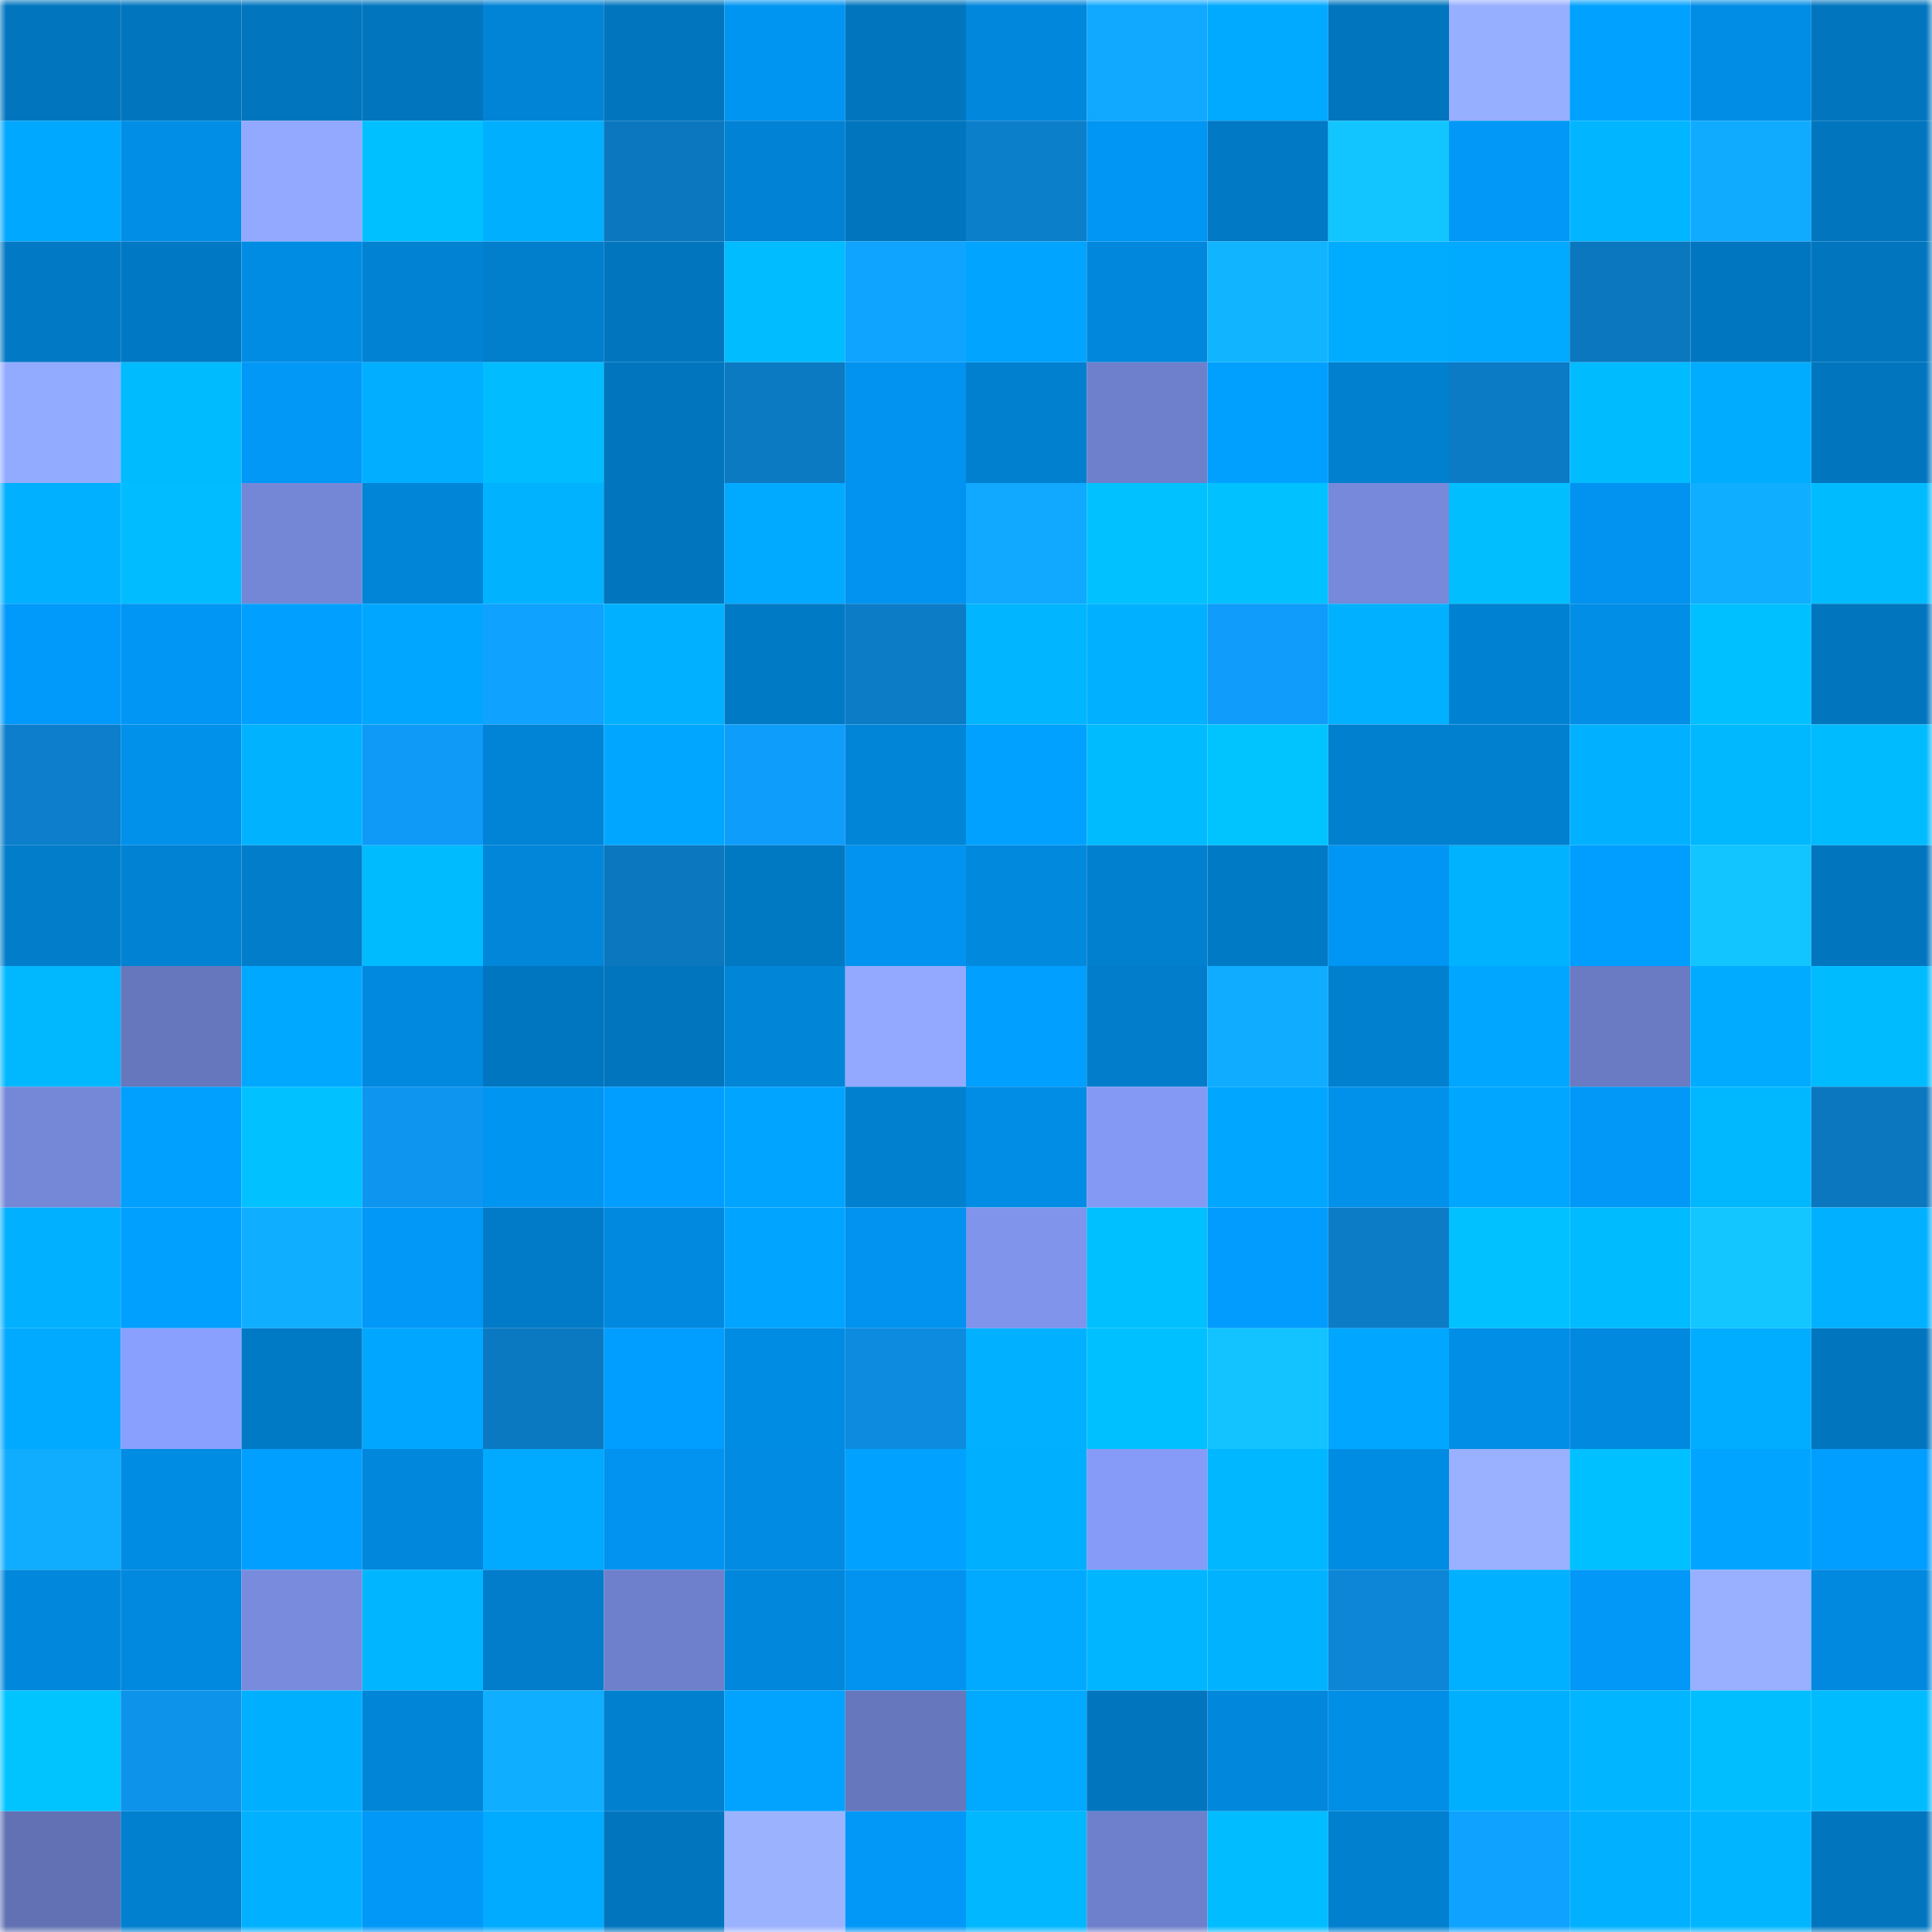 <svg viewBox="0 0 160 160" fill="none" role="img" xmlns="http://www.w3.org/2000/svg" width="240" height="240" name="ens%2Cmuju.eth"><mask id="1785566208" mask-type="alpha" maskUnits="userSpaceOnUse" x="0" y="0" width="160" height="160"><rect width="160" height="160" fill="#FFFFFF"></rect></mask><g mask="url(#1785566208)"><rect x="0" y="0" width="10" height="10" fill="#0176bf"></rect><rect x="10" y="0" width="10" height="10" fill="#0176bf"></rect><rect x="20" y="0" width="10" height="10" fill="#0176bf"></rect><rect x="30" y="0" width="10" height="10" fill="#0176bf"></rect><rect x="40" y="0" width="10" height="10" fill="#0184d6"></rect><rect x="50" y="0" width="10" height="10" fill="#0176bf"></rect><rect x="60" y="0" width="10" height="10" fill="#0195f2"></rect><rect x="70" y="0" width="10" height="10" fill="#0176bf"></rect><rect x="80" y="0" width="10" height="10" fill="#0187dc"></rect><rect x="90" y="0" width="10" height="10" fill="#10a9ff"></rect><rect x="100" y="0" width="10" height="10" fill="#01a9ff"></rect><rect x="110" y="0" width="10" height="10" fill="#0176bf"></rect><rect x="120" y="0" width="10" height="10" fill="#97afff"></rect><rect x="130" y="0" width="10" height="10" fill="#01a2ff"></rect><rect x="140" y="0" width="10" height="10" fill="#018de5"></rect><rect x="150" y="0" width="10" height="10" fill="#0176bf"></rect><rect x="0" y="10" width="10" height="10" fill="#01a8ff"></rect><rect x="10" y="10" width="10" height="10" fill="#018ee7"></rect><rect x="20" y="10" width="10" height="10" fill="#92a9ff"></rect><rect x="30" y="10" width="10" height="10" fill="#01c0ff"></rect><rect x="40" y="10" width="10" height="10" fill="#01afff"></rect><rect x="50" y="10" width="10" height="10" fill="#0b77bf"></rect><rect x="60" y="10" width="10" height="10" fill="#0182d4"></rect><rect x="70" y="10" width="10" height="10" fill="#0176bf"></rect><rect x="80" y="10" width="10" height="10" fill="#0c7fcb"></rect><rect x="90" y="10" width="10" height="10" fill="#0196f3"></rect><rect x="100" y="10" width="10" height="10" fill="#0179c4"></rect><rect x="110" y="10" width="10" height="10" fill="#13c5ff"></rect><rect x="120" y="10" width="10" height="10" fill="#0198f7"></rect><rect x="130" y="10" width="10" height="10" fill="#01b6ff"></rect><rect x="140" y="10" width="10" height="10" fill="#10abff"></rect><rect x="150" y="10" width="10" height="10" fill="#0176bf"></rect><rect x="0" y="20" width="10" height="10" fill="#0179c4"></rect><rect x="10" y="20" width="10" height="10" fill="#0178c3"></rect><rect x="20" y="20" width="10" height="10" fill="#018ce4"></rect><rect x="30" y="20" width="10" height="10" fill="#0182d3"></rect><rect x="40" y="20" width="10" height="10" fill="#017ecc"></rect><rect x="50" y="20" width="10" height="10" fill="#0176bf"></rect><rect x="60" y="20" width="10" height="10" fill="#01bcff"></rect><rect x="70" y="20" width="10" height="10" fill="#0fa4ff"></rect><rect x="80" y="20" width="10" height="10" fill="#01a4ff"></rect><rect x="90" y="20" width="10" height="10" fill="#0187db"></rect><rect x="100" y="20" width="10" height="10" fill="#11b4ff"></rect><rect x="110" y="20" width="10" height="10" fill="#01acff"></rect><rect x="120" y="20" width="10" height="10" fill="#01a9ff"></rect><rect x="130" y="20" width="10" height="10" fill="#0b77bf"></rect><rect x="140" y="20" width="10" height="10" fill="#0176c0"></rect><rect x="150" y="20" width="10" height="10" fill="#0176bf"></rect><rect x="0" y="30" width="10" height="10" fill="#93abff"></rect><rect x="10" y="30" width="10" height="10" fill="#01bbff"></rect><rect x="20" y="30" width="10" height="10" fill="#0198f6"></rect><rect x="30" y="30" width="10" height="10" fill="#01aeff"></rect><rect x="40" y="30" width="10" height="10" fill="#01bdff"></rect><rect x="50" y="30" width="10" height="10" fill="#0176bf"></rect><rect x="60" y="30" width="10" height="10" fill="#0b7ac3"></rect><rect x="70" y="30" width="10" height="10" fill="#0193ef"></rect><rect x="80" y="30" width="10" height="10" fill="#0180d0"></rect><rect x="90" y="30" width="10" height="10" fill="#6e80cb"></rect><rect x="100" y="30" width="10" height="10" fill="#01a0ff"></rect><rect x="110" y="30" width="10" height="10" fill="#0180cf"></rect><rect x="120" y="30" width="10" height="10" fill="#0c7bc6"></rect><rect x="130" y="30" width="10" height="10" fill="#01bbff"></rect><rect x="140" y="30" width="10" height="10" fill="#01acff"></rect><rect x="150" y="30" width="10" height="10" fill="#0176bf"></rect><rect x="0" y="40" width="10" height="10" fill="#01b0ff"></rect><rect x="10" y="40" width="10" height="10" fill="#01bdff"></rect><rect x="20" y="40" width="10" height="10" fill="#7487d6"></rect><rect x="30" y="40" width="10" height="10" fill="#0185d7"></rect><rect x="40" y="40" width="10" height="10" fill="#01b3ff"></rect><rect x="50" y="40" width="10" height="10" fill="#0176bf"></rect><rect x="60" y="40" width="10" height="10" fill="#01aaff"></rect><rect x="70" y="40" width="10" height="10" fill="#0193ef"></rect><rect x="80" y="40" width="10" height="10" fill="#10a9ff"></rect><rect x="90" y="40" width="10" height="10" fill="#01c2ff"></rect><rect x="100" y="40" width="10" height="10" fill="#01c1ff"></rect><rect x="110" y="40" width="10" height="10" fill="#7689da"></rect><rect x="120" y="40" width="10" height="10" fill="#01bfff"></rect><rect x="130" y="40" width="10" height="10" fill="#0193ef"></rect><rect x="140" y="40" width="10" height="10" fill="#10aeff"></rect><rect x="150" y="40" width="10" height="10" fill="#01bbff"></rect><rect x="0" y="50" width="10" height="10" fill="#019afb"></rect><rect x="10" y="50" width="10" height="10" fill="#0196f3"></rect><rect x="20" y="50" width="10" height="10" fill="#019fff"></rect><rect x="30" y="50" width="10" height="10" fill="#01a7ff"></rect><rect x="40" y="50" width="10" height="10" fill="#0fa2ff"></rect><rect x="50" y="50" width="10" height="10" fill="#01b1ff"></rect><rect x="60" y="50" width="10" height="10" fill="#017ac6"></rect><rect x="70" y="50" width="10" height="10" fill="#0c7cc7"></rect><rect x="80" y="50" width="10" height="10" fill="#01b6ff"></rect><rect x="90" y="50" width="10" height="10" fill="#01b1ff"></rect><rect x="100" y="50" width="10" height="10" fill="#0f9cfa"></rect><rect x="110" y="50" width="10" height="10" fill="#01b1ff"></rect><rect x="120" y="50" width="10" height="10" fill="#0181d1"></rect><rect x="130" y="50" width="10" height="10" fill="#018ee7"></rect><rect x="140" y="50" width="10" height="10" fill="#01c0ff"></rect><rect x="150" y="50" width="10" height="10" fill="#0176bf"></rect><rect x="0" y="60" width="10" height="10" fill="#0c7ecb"></rect><rect x="10" y="60" width="10" height="10" fill="#0191eb"></rect><rect x="20" y="60" width="10" height="10" fill="#01b3ff"></rect><rect x="30" y="60" width="10" height="10" fill="#0f9af7"></rect><rect x="40" y="60" width="10" height="10" fill="#0184d6"></rect><rect x="50" y="60" width="10" height="10" fill="#01a7ff"></rect><rect x="60" y="60" width="10" height="10" fill="#0f9dfc"></rect><rect x="70" y="60" width="10" height="10" fill="#0185d7"></rect><rect x="80" y="60" width="10" height="10" fill="#01a2ff"></rect><rect x="90" y="60" width="10" height="10" fill="#01bbff"></rect><rect x="100" y="60" width="10" height="10" fill="#01c4ff"></rect><rect x="110" y="60" width="10" height="10" fill="#0180cf"></rect><rect x="120" y="60" width="10" height="10" fill="#0180d0"></rect><rect x="130" y="60" width="10" height="10" fill="#01b1ff"></rect><rect x="140" y="60" width="10" height="10" fill="#01b8ff"></rect><rect x="150" y="60" width="10" height="10" fill="#01bbff"></rect><rect x="0" y="70" width="10" height="10" fill="#017dca"></rect><rect x="10" y="70" width="10" height="10" fill="#0182d3"></rect><rect x="20" y="70" width="10" height="10" fill="#017dca"></rect><rect x="30" y="70" width="10" height="10" fill="#01bbff"></rect><rect x="40" y="70" width="10" height="10" fill="#0186da"></rect><rect x="50" y="70" width="10" height="10" fill="#0b77bf"></rect><rect x="60" y="70" width="10" height="10" fill="#0178c2"></rect><rect x="70" y="70" width="10" height="10" fill="#0193ef"></rect><rect x="80" y="70" width="10" height="10" fill="#0189de"></rect><rect x="90" y="70" width="10" height="10" fill="#0180cf"></rect><rect x="100" y="70" width="10" height="10" fill="#017ac6"></rect><rect x="110" y="70" width="10" height="10" fill="#0196f3"></rect><rect x="120" y="70" width="10" height="10" fill="#01b2ff"></rect><rect x="130" y="70" width="10" height="10" fill="#019dff"></rect><rect x="140" y="70" width="10" height="10" fill="#13c5ff"></rect><rect x="150" y="70" width="10" height="10" fill="#0176bf"></rect><rect x="0" y="80" width="10" height="10" fill="#01b8ff"></rect><rect x="10" y="80" width="10" height="10" fill="#6677bd"></rect><rect x="20" y="80" width="10" height="10" fill="#01a8ff"></rect><rect x="30" y="80" width="10" height="10" fill="#0189df"></rect><rect x="40" y="80" width="10" height="10" fill="#0176c0"></rect><rect x="50" y="80" width="10" height="10" fill="#0176bf"></rect><rect x="60" y="80" width="10" height="10" fill="#0185d7"></rect><rect x="70" y="80" width="10" height="10" fill="#92a9ff"></rect><rect x="80" y="80" width="10" height="10" fill="#019fff"></rect><rect x="90" y="80" width="10" height="10" fill="#017dcb"></rect><rect x="100" y="80" width="10" height="10" fill="#10acff"></rect><rect x="110" y="80" width="10" height="10" fill="#0180cf"></rect><rect x="120" y="80" width="10" height="10" fill="#01a6ff"></rect><rect x="130" y="80" width="10" height="10" fill="#6a7bc4"></rect><rect x="140" y="80" width="10" height="10" fill="#01abff"></rect><rect x="150" y="80" width="10" height="10" fill="#01bbff"></rect><rect x="0" y="90" width="10" height="10" fill="#7588d8"></rect><rect x="10" y="90" width="10" height="10" fill="#01a0ff"></rect><rect x="20" y="90" width="10" height="10" fill="#01c1ff"></rect><rect x="30" y="90" width="10" height="10" fill="#0e95ef"></rect><rect x="40" y="90" width="10" height="10" fill="#0195f2"></rect><rect x="50" y="90" width="10" height="10" fill="#019dff"></rect><rect x="60" y="90" width="10" height="10" fill="#01a4ff"></rect><rect x="70" y="90" width="10" height="10" fill="#0180cf"></rect><rect x="80" y="90" width="10" height="10" fill="#018de5"></rect><rect x="90" y="90" width="10" height="10" fill="#8499f3"></rect><rect x="100" y="90" width="10" height="10" fill="#01a6ff"></rect><rect x="110" y="90" width="10" height="10" fill="#0191eb"></rect><rect x="120" y="90" width="10" height="10" fill="#01a6ff"></rect><rect x="130" y="90" width="10" height="10" fill="#0198f7"></rect><rect x="140" y="90" width="10" height="10" fill="#01b8ff"></rect><rect x="150" y="90" width="10" height="10" fill="#0b77bf"></rect><rect x="0" y="100" width="10" height="10" fill="#01b0ff"></rect><rect x="10" y="100" width="10" height="10" fill="#01a0ff"></rect><rect x="20" y="100" width="10" height="10" fill="#10aeff"></rect><rect x="30" y="100" width="10" height="10" fill="#0198f7"></rect><rect x="40" y="100" width="10" height="10" fill="#017bc8"></rect><rect x="50" y="100" width="10" height="10" fill="#0189df"></rect><rect x="60" y="100" width="10" height="10" fill="#01a4ff"></rect><rect x="70" y="100" width="10" height="10" fill="#0193ef"></rect><rect x="80" y="100" width="10" height="10" fill="#8094ec"></rect><rect x="90" y="100" width="10" height="10" fill="#01c0ff"></rect><rect x="100" y="100" width="10" height="10" fill="#019cfd"></rect><rect x="110" y="100" width="10" height="10" fill="#0c7cc7"></rect><rect x="120" y="100" width="10" height="10" fill="#01c1ff"></rect><rect x="130" y="100" width="10" height="10" fill="#01bbff"></rect><rect x="140" y="100" width="10" height="10" fill="#13c6ff"></rect><rect x="150" y="100" width="10" height="10" fill="#01b1ff"></rect><rect x="0" y="110" width="10" height="10" fill="#01a9ff"></rect><rect x="10" y="110" width="10" height="10" fill="#8aa0fe"></rect><rect x="20" y="110" width="10" height="10" fill="#017ac6"></rect><rect x="30" y="110" width="10" height="10" fill="#01a7ff"></rect><rect x="40" y="110" width="10" height="10" fill="#0b79c2"></rect><rect x="50" y="110" width="10" height="10" fill="#019dff"></rect><rect x="60" y="110" width="10" height="10" fill="#018ce3"></rect><rect x="70" y="110" width="10" height="10" fill="#0d8bdf"></rect><rect x="80" y="110" width="10" height="10" fill="#01b1ff"></rect><rect x="90" y="110" width="10" height="10" fill="#01c0ff"></rect><rect x="100" y="110" width="10" height="10" fill="#12c3ff"></rect><rect x="110" y="110" width="10" height="10" fill="#01a7ff"></rect><rect x="120" y="110" width="10" height="10" fill="#018ee7"></rect><rect x="130" y="110" width="10" height="10" fill="#0189df"></rect><rect x="140" y="110" width="10" height="10" fill="#01adff"></rect><rect x="150" y="110" width="10" height="10" fill="#0176bf"></rect><rect x="0" y="120" width="10" height="10" fill="#10adff"></rect><rect x="10" y="120" width="10" height="10" fill="#018ce3"></rect><rect x="20" y="120" width="10" height="10" fill="#019fff"></rect><rect x="30" y="120" width="10" height="10" fill="#0187db"></rect><rect x="40" y="120" width="10" height="10" fill="#01a9ff"></rect><rect x="50" y="120" width="10" height="10" fill="#0193ef"></rect><rect x="60" y="120" width="10" height="10" fill="#018be2"></rect><rect x="70" y="120" width="10" height="10" fill="#01a2ff"></rect><rect x="80" y="120" width="10" height="10" fill="#01afff"></rect><rect x="90" y="120" width="10" height="10" fill="#869bf7"></rect><rect x="100" y="120" width="10" height="10" fill="#01b7ff"></rect><rect x="110" y="120" width="10" height="10" fill="#018ce3"></rect><rect x="120" y="120" width="10" height="10" fill="#99b1ff"></rect><rect x="130" y="120" width="10" height="10" fill="#01c0ff"></rect><rect x="140" y="120" width="10" height="10" fill="#01a5ff"></rect><rect x="150" y="120" width="10" height="10" fill="#019dff"></rect><rect x="0" y="130" width="10" height="10" fill="#0188dc"></rect><rect x="10" y="130" width="10" height="10" fill="#0189df"></rect><rect x="20" y="130" width="10" height="10" fill="#788bdd"></rect><rect x="30" y="130" width="10" height="10" fill="#01b6ff"></rect><rect x="40" y="130" width="10" height="10" fill="#017dcb"></rect><rect x="50" y="130" width="10" height="10" fill="#6e80cb"></rect><rect x="60" y="130" width="10" height="10" fill="#0187db"></rect><rect x="70" y="130" width="10" height="10" fill="#0193ef"></rect><rect x="80" y="130" width="10" height="10" fill="#01aaff"></rect><rect x="90" y="130" width="10" height="10" fill="#01b6ff"></rect><rect x="100" y="130" width="10" height="10" fill="#01b3ff"></rect><rect x="110" y="130" width="10" height="10" fill="#0d86d7"></rect><rect x="120" y="130" width="10" height="10" fill="#01b1ff"></rect><rect x="130" y="130" width="10" height="10" fill="#0198f7"></rect><rect x="140" y="130" width="10" height="10" fill="#98b0ff"></rect><rect x="150" y="130" width="10" height="10" fill="#0189df"></rect><rect x="0" y="140" width="10" height="10" fill="#01c4ff"></rect><rect x="10" y="140" width="10" height="10" fill="#0e93eb"></rect><rect x="20" y="140" width="10" height="10" fill="#01afff"></rect><rect x="30" y="140" width="10" height="10" fill="#0185d7"></rect><rect x="40" y="140" width="10" height="10" fill="#10aeff"></rect><rect x="50" y="140" width="10" height="10" fill="#0180cf"></rect><rect x="60" y="140" width="10" height="10" fill="#01a3ff"></rect><rect x="70" y="140" width="10" height="10" fill="#6677bd"></rect><rect x="80" y="140" width="10" height="10" fill="#01a9ff"></rect><rect x="90" y="140" width="10" height="10" fill="#0176bf"></rect><rect x="100" y="140" width="10" height="10" fill="#0188dc"></rect><rect x="110" y="140" width="10" height="10" fill="#018ee7"></rect><rect x="120" y="140" width="10" height="10" fill="#01afff"></rect><rect x="130" y="140" width="10" height="10" fill="#01b6ff"></rect><rect x="140" y="140" width="10" height="10" fill="#01beff"></rect><rect x="150" y="140" width="10" height="10" fill="#01bbff"></rect><rect x="0" y="150" width="10" height="10" fill="#6171b3"></rect><rect x="10" y="150" width="10" height="10" fill="#0180cf"></rect><rect x="20" y="150" width="10" height="10" fill="#01b1ff"></rect><rect x="30" y="150" width="10" height="10" fill="#0198f7"></rect><rect x="40" y="150" width="10" height="10" fill="#01abff"></rect><rect x="50" y="150" width="10" height="10" fill="#0176bf"></rect><rect x="60" y="150" width="10" height="10" fill="#9bb3ff"></rect><rect x="70" y="150" width="10" height="10" fill="#0198f7"></rect><rect x="80" y="150" width="10" height="10" fill="#01b7ff"></rect><rect x="90" y="150" width="10" height="10" fill="#6e80cb"></rect><rect x="100" y="150" width="10" height="10" fill="#01bdff"></rect><rect x="110" y="150" width="10" height="10" fill="#0180cf"></rect><rect x="120" y="150" width="10" height="10" fill="#0fa2ff"></rect><rect x="130" y="150" width="10" height="10" fill="#01b1ff"></rect><rect x="140" y="150" width="10" height="10" fill="#01b5ff"></rect><rect x="150" y="150" width="10" height="10" fill="#0176bf"></rect></g></svg>